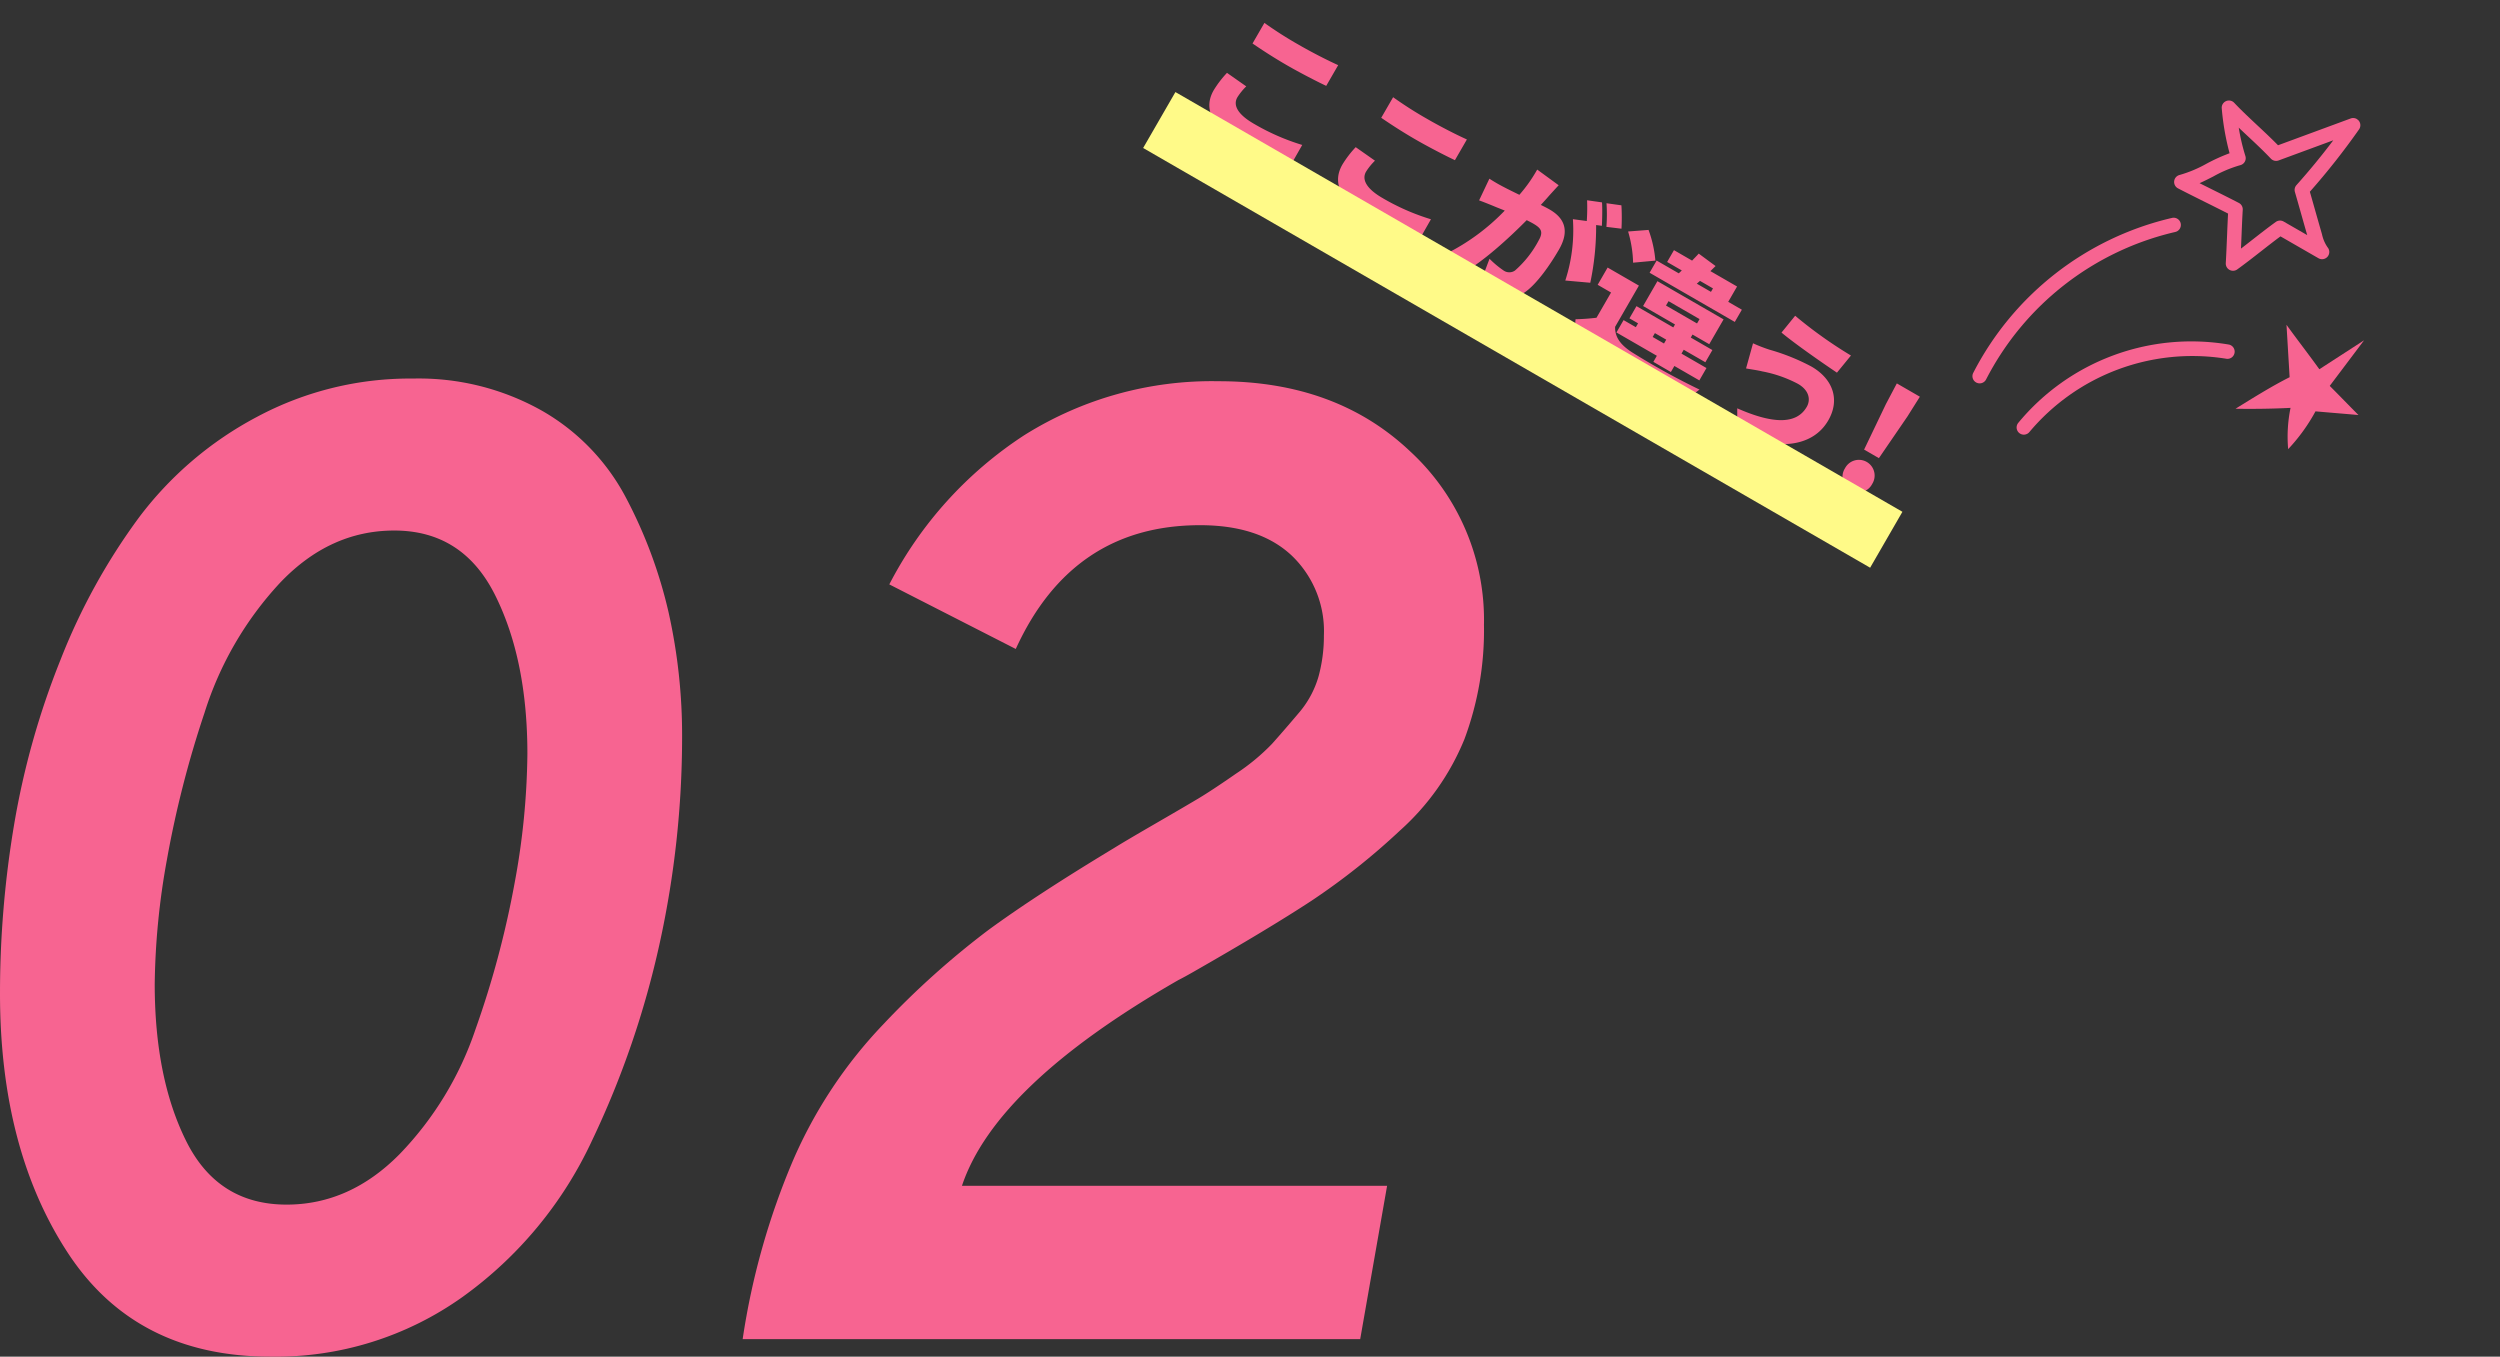 <svg xmlns="http://www.w3.org/2000/svg" xmlns:xlink="http://www.w3.org/1999/xlink" width="319.609" height="173.438" viewBox="0 0 319.609 173.438">
  <rect x="0" y="0" width="319.609" height="173.438" fill="#333333" stroke="none"/>
  <defs>
    <clipPath id="clip-path">
      <rect id="長方形_4874" data-name="長方形 4874" width="43.125" height="58.006" fill="#f76491"/>
    </clipPath>
  </defs>
  <g id="point2" transform="translate(-363.436 -4810.668)">
    <path id="パス_9315" data-name="パス 9315" d="M-47.263-11c1.558.114,3.211.209,5.225.209,1.824,0,4.313-.114,5.643-.228v-3.059c-1.482.152-3.781.266-5.662.266a50.118,50.118,0,0,1-5.206-.228Zm-.95,4.883a13.34,13.34,0,0,0-.361,2.774c0,2.7,2.128,4.256,6.707,4.256A30.851,30.851,0,0,0-35.255.285l-.019-3.23A28.565,28.565,0,0,1-41.98-2.2C-44.527-2.2-45.5-3-45.5-4.066a7.588,7.588,0,0,1,.285-1.786ZM-28.263-11c1.558.114,3.211.209,5.225.209,1.824,0,4.313-.114,5.643-.228v-3.059c-1.482.152-3.781.266-5.662.266a50.118,50.118,0,0,1-5.206-.228Zm-.95,4.883a13.34,13.34,0,0,0-.361,2.774c0,2.7,2.128,4.256,6.707,4.256A30.851,30.851,0,0,0-16.254.285l-.019-3.23A28.565,28.565,0,0,1-22.98-2.2C-25.527-2.2-26.5-3-26.5-4.066a7.588,7.588,0,0,1,.285-1.786ZM5.425-14.079a27.119,27.119,0,0,0-1.5-2.584l-1.786.722a21.194,21.194,0,0,1,1.5,2.622Zm-13.11-1.159a18.889,18.889,0,0,1-.361,3.933c-.836.057-1.615.114-2.166.133a20.953,20.953,0,0,1-2.185,0l.247,3.059c.627-.114,1.71-.266,2.318-.342.266-.038.684-.1,1.178-.171A27.35,27.35,0,0,1-12.359-.133l2.983,1.2c1.6-2.584,3-7.106,3.762-10.032.342-.019.665-.038.874-.038,1.178,0,1.748.171,1.748,1.539a13.426,13.426,0,0,1-.7,4.826,1.276,1.276,0,0,1-1.273.722,11.941,11.941,0,0,1-2.3-.4l.494,3A11.174,11.174,0,0,0-4.493.95,3.221,3.221,0,0,0-1.207-.874c.8-1.672,1.045-4.693,1.045-6.9,0-2.812-1.425-3.838-3.591-3.838-.342,0-.779.019-1.273.057.114-.494.228-1.007.323-1.52.114-.532.266-1.235.4-1.8Zm10.754,2.09c-.342-.665-1.007-1.9-1.482-2.6L-.2-15.029a24.454,24.454,0,0,1,1.292,2.318l-1.653.684A20.789,20.789,0,0,1,2.517-4.75L5.425-6.1a34.577,34.577,0,0,0-3.04-6.764Zm14.383-.171h1.919v.513h-2.09Zm6.479.513H21.917v-2.261H17.983l.247-.893-2.66-.3c-.076.38-.19.779-.285,1.2H12.607v1.748h2.166l-.152.513H11.353V-11H23.931ZM15.8-4.085v-.57h1.672v.57Zm-.532-4.978h4.579v.646H15.266Zm4.788,7.695v-.893h3.686V-4.085H20.055v-.57h3.192v-1.8H20.055V-6.9h2.47v-3.667H12.759V-6.9h4.712v.437H12.036v1.8h1.273v.57H11.5v1.824h5.966v.893ZM11.22-12.711A14.977,14.977,0,0,0,8.5-15.675L6.337-14.193a15.13,15.13,0,0,1,2.546,3.135Zm-.228,3.819H6.375v2.546H8.351v3.724c-.741.551-1.52,1.083-2.223,1.5L7.4,1.634C8.37.817,9.111.152,9.833-.551c1.121,1.444,2.546,1.938,4.693,2.033,2.432.114,6.479.076,8.968-.057a12.637,12.637,0,0,1,.855-2.679,90.635,90.635,0,0,1-9.785.19c-1.786-.076-2.945-.57-3.572-1.748Zm26.334,2.7c0,2.717-2.869,4.085-7.6,4.6l1.634,2.85c5.434-.7,9.215-3.325,9.215-7.334,0-3.078-2.147-4.883-5.3-4.883a26.908,26.908,0,0,0-5.738.817,20.137,20.137,0,0,1-2.223.342l.836,3.23c.589-.209,1.425-.551,1.957-.7a16.173,16.173,0,0,1,4.769-.912C36.547-8.189,37.326-7.239,37.326-6.194ZM30.22-15.542l-.437,2.736c2.185.38,6.441.741,8.7.893l.456-2.793A56.33,56.33,0,0,1,30.22-15.542ZM46.408-5.13h2.185l.494-6.422.114-3H45.8l.114,3Zm1.083,5.4A2.014,2.014,0,0,0,49.5-1.843a2.009,2.009,0,0,0-2.014-2.09,2.005,2.005,0,0,0-2,2.09A2.01,2.01,0,0,0,47.491.266Z" transform="translate(558.994 4849.386) rotate(30)" fill="#f76491"/>
    <rect id="長方形_4879" data-name="長方形 4879" width="107.32" height="8.255" transform="translate(513.706 4822.438) rotate(30)" fill="#fffa88" style="mix-blend-mode: multiply;isolation: isolate"/>
    <path id="パス_9314" data-name="パス 9314" d="M54.008,2.236q-17.2,0-25.886-13.244T19.436-44.2A130.067,130.067,0,0,1,21.242-65.79a102.17,102.17,0,0,1,5.934-21.07,79.272,79.272,0,0,1,10.062-18.232,45.4,45.4,0,0,1,15.05-12.814,41.457,41.457,0,0,1,19.952-4.9,32.092,32.092,0,0,1,16.512,4.128A27.617,27.617,0,0,1,99.5-107.5a60.009,60.009,0,0,1,5.418,14.62,72.009,72.009,0,0,1,1.72,16A122.9,122.9,0,0,1,103.8-50.74a116.424,116.424,0,0,1-8.686,25.37A51.1,51.1,0,0,1,78.6-5.418,41.1,41.1,0,0,1,54.008,2.236ZM56.072-17.2q8.084,0,14.448-6.45a42.392,42.392,0,0,0,9.718-16,120.456,120.456,0,0,0,4.988-18.662A94.384,94.384,0,0,0,86.86-74.82q0-12.04-4.128-20.3t-12.9-8.256q-8.256,0-14.62,6.708a43.567,43.567,0,0,0-9.632,16.6,131.974,131.974,0,0,0-4.816,18.834,94.064,94.064,0,0,0-1.548,15.824q0,12.04,4.042,20.124T56.072-17.2ZM114.38,0a93.454,93.454,0,0,1,6.45-22.876,59.16,59.16,0,0,1,11.61-17.458,106.77,106.77,0,0,1,13.33-11.954q6.106-4.472,16.082-10.492,1.376-.86,5.246-3.1t5.59-3.268q1.72-1.032,4.816-3.182a26.729,26.729,0,0,0,4.558-3.784q1.462-1.634,3.354-3.87A12.43,12.43,0,0,0,188-84.71a19.642,19.642,0,0,0,.688-5.246,13.369,13.369,0,0,0-4.128-10.234q-4.128-3.87-11.7-3.87-16.34,0-23.564,15.824l-16.168-8.256a50.3,50.3,0,0,1,17.286-19.092,45.1,45.1,0,0,1,24.854-6.88q14.964,0,24.424,8.944a29.3,29.3,0,0,1,9.46,22.188,39.864,39.864,0,0,1-2.494,14.62,31.755,31.755,0,0,1-8.256,11.7,87.162,87.162,0,0,1-11.266,8.944q-5.5,3.612-15.136,9.116-1.2.688-1.892,1.032-23.392,13.416-27.692,26.316h54.352L193.328,0Z" transform="translate(344 4981.87)" fill="#f76491"/>
    <g id="グループ_2015" data-name="グループ 2015" transform="matrix(0.799, 0.602, -0.602, 0.799, 648.603, 4813.728)">
      <g id="グループ_2011" data-name="グループ 2011" transform="translate(0 0)" clip-path="url(#clip-path)">
        <path id="パス_9133" data-name="パス 9133" d="M1.474,71.216a.922.922,0,0,1-.906-.761,38.328,38.328,0,0,1,8.374-31.11.921.921,0,1,1,1.407,1.19,36.465,36.465,0,0,0-7.966,29.6A.922.922,0,0,1,1.636,71.2a.965.965,0,0,1-.162.014" transform="translate(0 -15.046)" fill="#f76491"/>
        <path id="パス_9134" data-name="パス 9134" d="M22.029,25.194a.922.922,0,0,1-.767-.411c-.607-.911-1.275-1.878-1.943-2.845-.557-.806-1.114-1.613-1.637-2.388-1.054.184-2.131.384-3.208.584-1.291.24-2.582.48-3.835.692a.922.922,0,0,1-.861-1.5A15.977,15.977,0,0,0,11.658,16.1a23.428,23.428,0,0,1,1.54-2.823A32.9,32.9,0,0,1,8.961,9.312a.922.922,0,0,1,.825-1.541c1.32.224,2.742.376,4.117.523,1.2.128,2.433.26,3.627.442L22.879.423a.921.921,0,0,1,1.7.468,90.842,90.842,0,0,1-.225,10.14c.656.493,1.36,1.027,2.062,1.561.848.643,1.7,1.286,2.461,1.859a4.617,4.617,0,0,0,1.564.892.922.922,0,0,1-.093,1.813l-5.56.689c-.3,1-.574,2.033-.843,3.035-.323,1.207-.657,2.456-1.031,3.664a.921.921,0,0,1-.748.64.869.869,0,0,1-.132.01m-3.913-7.575a.924.924,0,0,1,.767.411c.609.917,1.281,1.889,1.953,2.861.287.415.574.831.856,1.242.161-.579.316-1.159.469-1.73.324-1.209.659-2.46,1.033-3.67a.923.923,0,0,1,.767-.643l3.454-.429c-.672-.5-1.395-1.053-2.118-1.6-.847-.643-1.694-1.287-2.46-1.859a.922.922,0,0,1-.366-.815c.206-2.454.311-4.935.312-7.408l-4.031,6.263a.925.925,0,0,1-.929.41c-1.321-.224-2.743-.377-4.117-.523-.51-.055-1.027-.11-1.543-.169a25.888,25.888,0,0,0,2.867,2.389.922.922,0,0,1,.162,1.336,15.983,15.983,0,0,0-1.879,3.226c-.281.576-.567,1.162-.879,1.728.565-.1,1.134-.209,1.7-.314,1.288-.24,2.575-.479,3.824-.69a.939.939,0,0,1,.154-.013" transform="translate(-3.359 0)" fill="#f76491"/>
        <path id="パス_9135" data-name="パス 9135" d="M15.579,78.58h-.034a.921.921,0,0,1-.887-.955,28.69,28.69,0,0,1,15.428-24.17.922.922,0,1,1,.837,1.642A27.183,27.183,0,0,0,16.5,77.692a.922.922,0,0,1-.92.888" transform="translate(-5.652 -20.574)" fill="#f76491"/>
        <path id="パス_9136" data-name="パス 9136" d="M56.054,43.139q0-3.651,0-7.3l-2.339,6.4c-2.249-.7-4.522-1.314-6.772-2.01l4.349,5.108c-1.133,2.284-2.172,5.008-3.1,7.382q2.846-2.069,5.553-4.322a18.265,18.265,0,0,0,2.931,4.395,23.063,23.063,0,0,0-.118-5.959c1.589-.993,3.08-1.938,4.67-2.931-1.54-.213-3.632-.55-5.172-.762" transform="translate(-18.101 -13.82)" fill="#f76491"/>
      </g>
    </g>
  </g>
</svg>
